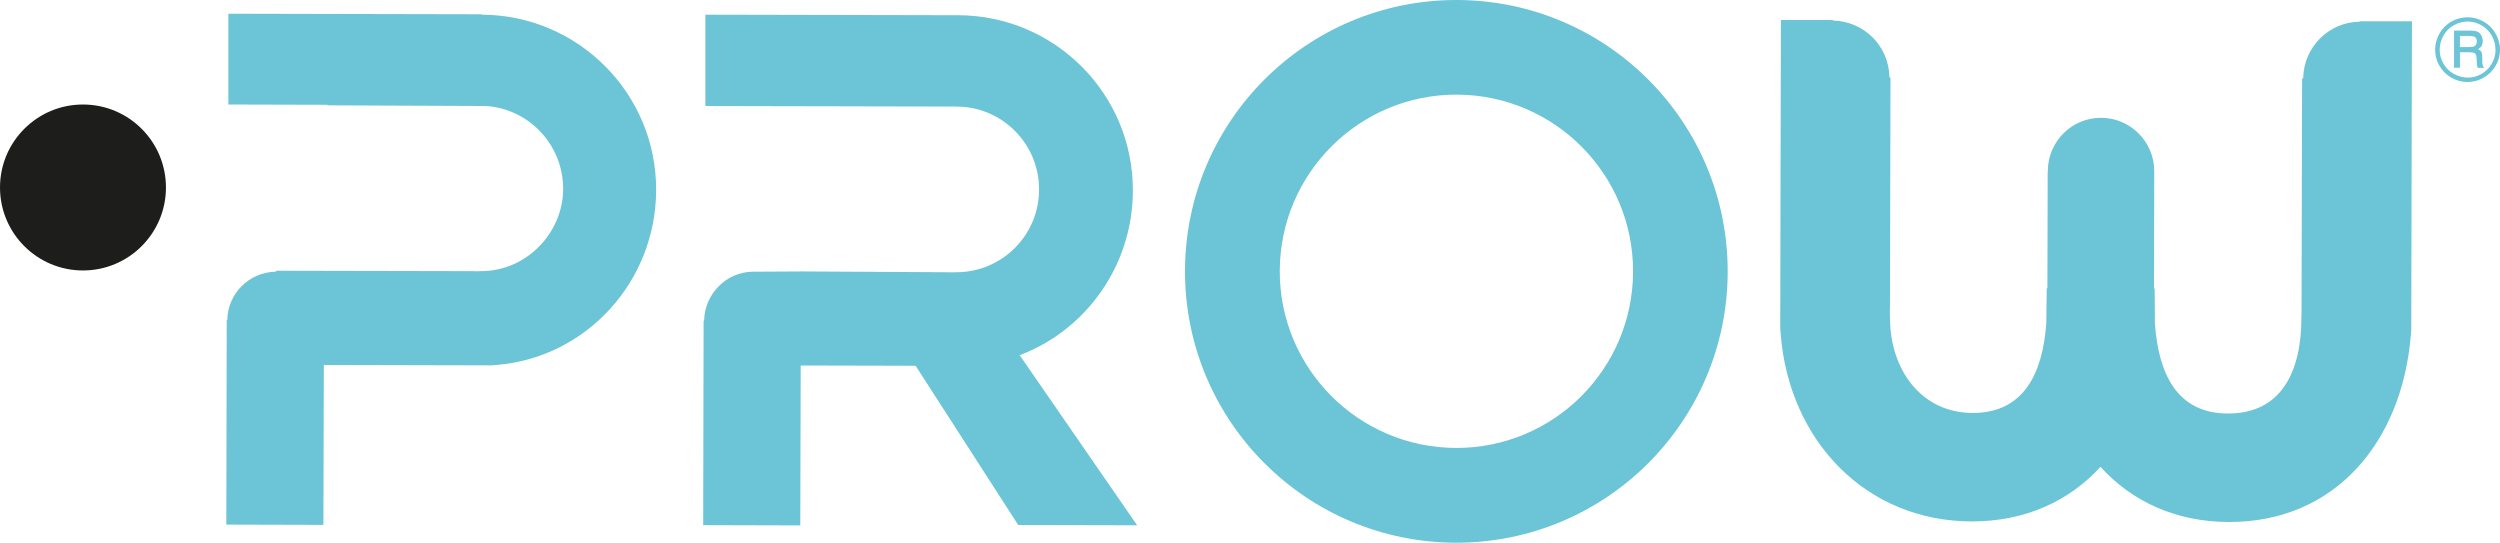<?xml version="1.0" encoding="UTF-8"?>
<svg id="Camada_2" data-name="Camada 2" xmlns="http://www.w3.org/2000/svg" viewBox="0 0 182.28 39.57">
  <defs>
    <style>
      .cls-1 {
        fill: #6bc5d6;
      }

      .cls-2 {
        fill: #1d1d1b;
      }
    </style>
  </defs>
  <g id="Camada_1-2" data-name="Camada 1">
    <g>
      <path class="cls-1" d="M182.28,3.62c0,.43-.11.82-.32,1.18s-.5.65-.87.86c-.37.21-.76.32-1.18.32s-.81-.11-1.18-.32-.66-.5-.87-.87c-.21-.36-.31-.76-.31-1.17s.11-.81.32-1.18.5-.66.87-.87.76-.31,1.18-.31.81.11,1.18.32c.36.21.65.5.86.87.21.37.32.76.32,1.18h0ZM181.95,3.62c0-.36-.09-.7-.27-1.02s-.43-.57-.74-.75-.65-.28-1.01-.28-.7.09-1.02.27-.57.43-.75.75-.27.66-.28,1.02c0,.36.09.7.27,1.02s.43.57.75.75.66.27,1.02.28c.36,0,.7-.09,1.01-.27.32-.18.57-.43.75-.74s.27-.66.28-1.02h-.01ZM178.93,2.23h1.13c.27,0,.46.03.57.08.12.05.21.14.28.26s.11.26.11.42c0,.14-.03.26-.08.36-.04.07-.13.15-.26.24.12.06.21.13.25.21s.06.22.06.41v.31c0,.15.03.27.09.36l.05.07h-.48c-.03-.11-.05-.25-.06-.4l-.02-.33c0-.12-.03-.21-.06-.26-.03-.05-.07-.09-.13-.11s-.17-.03-.34-.04h-.68v1.13h-.43v-2.72h0ZM179.36,2.62v.81h.66c.2,0,.34-.02.41-.07.11-.07.16-.18.16-.33,0-.14-.04-.24-.11-.31-.08-.06-.22-.1-.43-.1h-.7.01Z"/>
      <path class="cls-1" d="M35.09,1.04l-18.44-.04v6.62l7.24.02s-.01.03-.02.04l11.6.05c3.13.23,5.59,2.85,5.59,6.04s-2.67,6.01-6,6c-.17,0-.38.02-.54,0l-14.36-.03-.07.07c-1.92.04-3.48,1.58-3.52,3.51l-.04.04-.03,14.89,7.08.02.03-11.66,12.17.03.43-.03c6.54-.54,11.61-6.07,11.63-12.75.02-7.05-5.69-12.77-12.73-12.79l-.02-.03Z"/>
      <path class="cls-1" d="M106.23,0c-10.93-.02-19.8,8.81-19.83,19.74-.02,10.93,8.81,19.8,19.74,19.83,10.93.02,19.8-8.81,19.83-19.74C125.99,8.9,117.16.03,106.23,0ZM106.16,32.66c-7.11-.02-12.87-5.8-12.85-12.91s5.8-12.87,12.91-12.85,12.87,5.8,12.85,12.91-5.8,12.87-12.91,12.85Z"/>
      <path class="cls-1" d="M74.34,25.9c4.83-1.82,8.25-6.52,8.26-12,.02-7.05-5.69-12.77-12.73-12.79l-18.44-.04v6.66l18.3.04c3.34,0,6.04,2.72,6.03,6.05,0,3.34-2.72,6.04-6.05,6.03-.22,0-.43.02-.64,0l-10.59-.06h0l-3.55.02h-.07c-1.92.04-3.48,1.63-3.52,3.55l-.04.04-.03,14.89,7.08.02.03-11.66,8.38.02,7.48,11.61,8.67.02-8.57-12.41h0Z"/>
      <path class="cls-1" d="M172.08,1.54l-.04.04c-2.25.04-4.06,1.85-4.11,4.1l-.08.08-.04,16.77c.01.19-.01.44-.01.64,0,3.9-1.45,6.99-5.35,6.98-3.72,0-5.07-2.89-5.33-6.55l-.02-2.57s-.03.02-.05.02l.02-8.48h0v-.09c0-2.14-1.73-3.88-3.87-3.89s-3.88,1.73-3.89,3.87v.09h-.01l-.02,8.48s-.03-.02-.05-.02l-.03,2.57c-.27,3.65-1.64,6.53-5.36,6.53s-6.05-3.11-6.04-7.01c0-.19-.02-.45,0-.64l.04-16.77-.08-.08c-.04-2.25-1.85-4.06-4.1-4.11l-.04-.04h-3.77l-.02,8.26h0l-.03,14.22.04.5c.63,7.63,6.13,13.56,13.93,13.58,3.92,0,7.11-1.5,9.38-3.98,2.25,2.48,5.43,4.01,9.36,4.02,7.8.02,12.6-5.89,13.26-13.52l.04-.5.03-14.22h0l.02-8.27h-3.78Z"/>
      <circle class="cls-2" cx="6.05" cy="13.67" r="6.05"/>
    </g>
  </g>
</svg>